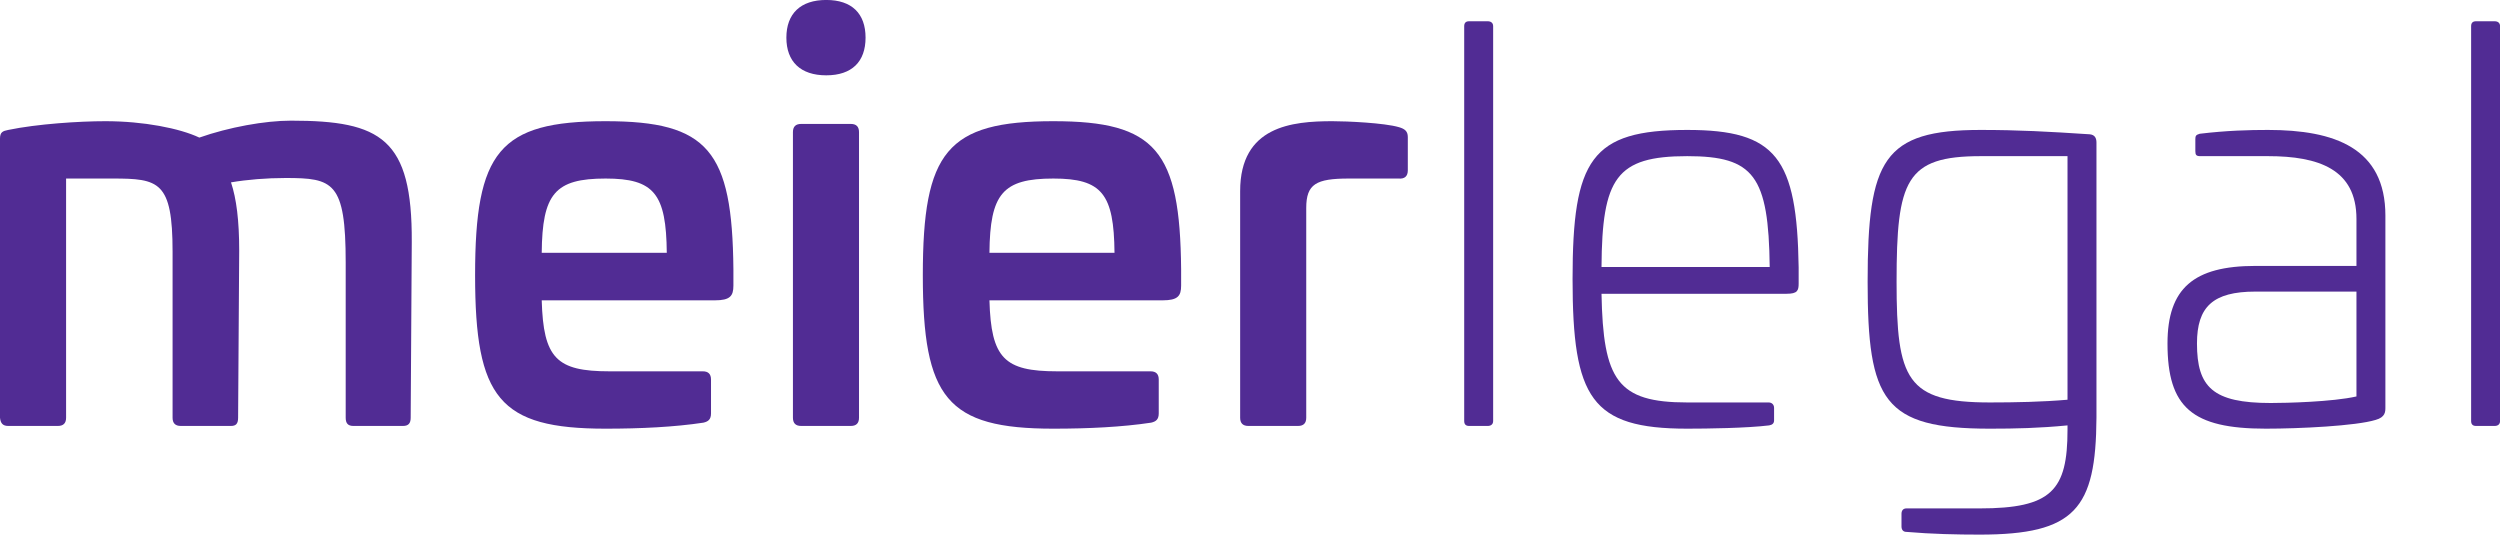 <?xml version="1.0" encoding="UTF-8" standalone="no"?>
<svg
   xmlns:dc="http://purl.org/dc/elements/1.1/"
   xmlns:cc="http://creativecommons.org/ns#"
   xmlns:rdf="http://www.w3.org/1999/02/22-rdf-syntax-ns#"
   xmlns:svg="http://www.w3.org/2000/svg"
   xmlns="http://www.w3.org/2000/svg"
   viewBox="0 0 228.85 48.938"
   height="48.938"
   width="228.85"
   xml:space="preserve"
   version="1.1"
   id="svg2"><defs
     id="defs6" /><g
     transform="matrix(1.25,0,0,-1.25,0,48.938)"
     id="g10"><g
       transform="scale(0.1,0.1)"
       id="g12"><path
         id="path14"
         style="fill:#512c94;fill-opacity:1;fill-rule:nonzero;stroke:none"
         d="M 301.547,214.359 300.754,85.586 c 0,-4.004 -1.606,-6.008 -5.602,-6.008 l -36.398,0 c -3.996,0 -5.594,2.004 -5.594,6.008 l 0,113.578 c 0,59.191 -9.199,61.988 -43.996,61.988 -14,0 -28.394,-1.195 -39.992,-3.199 3.996,-11.996 6,-27.992 6,-49.988 L 174.371,85.586 c 0,-4.406 -1.598,-6.008 -5.199,-6.008 l -36.793,0 c -4,0 -6,2.004 -6,6.008 l 0,121.578 c 0,51.59 -9.996,53.594 -43.992,53.594 l -33.992,0 0,-175.172 c 0,-4.004 -2.004,-6.008 -6,-6.008 L 6,79.578 c -4,0 -5.598,2.004 -6,6.008 L 0,289.949 c 0,4.801 2,5.598 6,6.399 21.199,4.398 51.988,6.402 71.188,6.402 27.992,0 54.391,-5.203 68.79,-12.004 21.597,7.602 47.992,12.402 67.187,12.402 65.992,0 88.785,-13.199 88.383,-88.789" /><path
         id="path16"
         style="fill:#512c94;fill-opacity:1;fill-rule:nonzero;stroke:none"
         d="m 396.715,206.363 91.586,0 c -0.403,43.192 -9.199,54.395 -44.793,54.395 -37.195,0 -46.395,-11.203 -46.793,-54.395 z m 140.375,-12 0,-12 c 0,-7.597 -2.399,-10.8 -13.598,-10.8 l -126.777,0 c 1.199,-42.391 10.801,-51.985 49.594,-51.985 l 68.386,0 c 4,0 5.996,-2 5.996,-6.004 l 0,-24.797 c 0,-4.391 -1.996,-5.996 -5.597,-6.797 -21.199,-3.203 -45.992,-4.402 -71.586,-4.402 -77.988,0 -95.582,22.402 -95.582,112.387 0,90.387 17.594,112.785 95.582,112.785 75.187,0 92.781,-21.598 93.582,-108.387" /><path
         id="path18"
         style="fill:#512c94;fill-opacity:1;fill-rule:nonzero;stroke:none"
         d="m 623.07,300.746 c 4,0 6,-1.996 6,-5.996 l 0,-209.164 c 0,-4.004 -2,-6.008 -6,-6.008 l -36.39,0 c -4.004,0 -6,2.004 -6,6.008 l 0,209.164 c 0,4 1.996,5.996 6,5.996 l 36.39,0 z m 10.797,63.188 c 0,-17.598 -9.996,-27.59 -28.793,-27.59 -18.797,0 -29.195,9.992 -29.195,27.59 0,17.597 10.398,27.597 29.195,27.597 18.797,0 28.793,-10 28.793,-27.597" /><path
         id="path20"
         style="fill:#512c94;fill-opacity:1;fill-rule:nonzero;stroke:none"
         d="m 724.59,206.363 91.586,0 c -0.399,43.192 -9.199,54.395 -44.793,54.395 -37.195,0 -46.395,-11.203 -46.793,-54.395 z m 140.375,-12 0,-12 c 0,-7.597 -2.399,-10.8 -13.598,-10.8 l -126.777,0 c 1.203,-42.391 10.801,-51.985 49.594,-51.985 l 68.382,0 c 4.004,0 6.004,-2 6.004,-6.004 l 0,-24.797 c 0,-4.391 -2,-5.996 -5.601,-6.797 -21.196,-3.203 -45.992,-4.402 -71.586,-4.402 -77.988,0 -95.582,22.402 -95.582,112.387 0,90.387 17.594,112.785 95.582,112.785 75.187,0 92.781,-21.598 93.582,-108.387" /><path
         id="path22"
         style="fill:#512c94;fill-opacity:1;fill-rule:nonzero;stroke:none"
         d="m 1024.58,298.348 c 3.99,-1.2 6.39,-2.801 6.39,-7.2 l 0,-24.394 c 0,-4.402 -2.4,-6.399 -6.8,-5.996 l -36.393,0 c -23.992,0 -31.191,-4.004 -31.191,-21.598 l 0,-153.574 c 0,-4.004 -2,-6.008 -6.004,-6.008 l -36.387,0 c -4,0 -6.004,2.004 -6.004,6.008 l 0,165.973 c 0,47.589 37.997,51.191 67.586,51.191 10.399,0 37.993,-1.203 48.803,-4.402" /><path
         id="path24"
         style="fill:#512c94;fill-opacity:1;fill-rule:nonzero;stroke:none"
         d="m 1089.46,375.938 c 2.4,0 4,-1.204 4,-3.606 l 0,-289.148 c 0,-2.402 -1.6,-3.606 -4,-3.606 l -13.6,0 c -2.4,0 -3.6,1.203 -3.6,3.606 l 0,289.148 c 0,2.402 1.2,3.606 3.6,3.606 l 13.6,0" /><path
         id="path26"
         style="fill:#512c94;fill-opacity:1;fill-rule:nonzero;stroke:none"
         d="m 1172.82,195.969 123.17,0 c -0.79,66.785 -11.59,81.183 -60.39,81.183 -51.98,0 -62.38,-16 -62.78,-81.183 z m 144.37,-0.403 0,-11.597 c 0,-5.199 -0.8,-7.602 -8.8,-7.602 l -135.57,0 c 1.2,-63.191 11.59,-79.59 62.78,-79.59 l 59.6,0 c 2.39,0 3.99,-1.601 3.99,-3.996 l 0,-9.195 c 0,-2.004 -1.2,-3.203 -3.6,-3.605 -16.4,-2.004 -45.18,-2.402 -59.99,-2.402 -70.38,0 -83.98,22.402 -83.98,109.59 0,87.582 13.6,109.18 83.98,109.18 65.2,0 80.39,-20.395 81.59,-100.782" /><path
         id="path28"
         style="fill:#512c94;fill-opacity:1;fill-rule:nonzero;stroke:none"
         d="m 1450.49,277.152 c -54.79,0 -61.59,-17.597 -61.59,-91.984 0,-71.594 7.2,-88.391 68.39,-88.391 18.4,0 38.39,0.402 56.79,2 l 0,178.375 -63.59,0 z m 79.98,15.996 c 3.61,-0.398 4.81,-2.796 4.81,-6 l 0,-201.562 C 1534.88,18.789 1519.68,0 1449.69,0 c -16.39,0 -35.19,0.398 -53.59,1.992 -2.4,0 -3.6,1.602 -3.6,4.004 l 0,9.199 c 0,2.402 1.2,3.992 3.6,3.992 l 53.59,0 c 52.8,0 64.39,13.203 64.39,57.598 l 0,3.195 c -20.79,-2.004 -37.99,-2.402 -56.79,-2.402 -77.99,0 -89.59,20.398 -89.59,107.59 0,89.582 11.6,111.18 82.79,111.18 27.59,0 49.59,-1.203 79.98,-3.2" /><path
         id="path30"
         style="fill:#512c94;fill-opacity:1;fill-rule:nonzero;stroke:none"
         d="m 1651.68,177.969 c -31.19,0 -42.79,-11.203 -42.79,-38 0,-31.992 11.6,-43.59 54,-43.59 11.2,0 45.19,0.801 62.79,4.801 l 0,76.789 -74,0 z m 95.19,55.59 0,-140.375 c 0,-3.203 0,-7.207 -7.2,-9.199 -14.39,-4.406 -55.59,-6.406 -80.39,-6.406 -53.98,0 -71.98,15.605 -71.98,62.391 0,40.39 19.2,56.797 64.38,56.797 l 74,0 0,34.39 c 0,36.399 -27.6,45.996 -64.8,45.996 l -49.59,0 c -2.8,0 -3.6,0.801 -3.6,3.602 l 0,8.797 c 0,2.398 0.4,3.199 3.2,4 20,2.394 36.4,2.797 49.99,2.797 48.79,0 85.99,-13.2 85.99,-62.789" /><path
         id="path32"
         style="fill:#512c94;fill-opacity:1;fill-rule:nonzero;stroke:none"
         d="m 1826.85,375.938 c 2.39,0 3.99,-1.204 3.99,-3.606 l 0,-289.148 c 0,-2.402 -1.6,-3.606 -3.99,-3.606 l -13.6,0 c -2.41,0 -3.6,1.203 -3.6,3.606 l 0,289.148 c 0,2.402 1.19,3.606 3.6,3.606 l 13.6,0" /></g></g></svg>